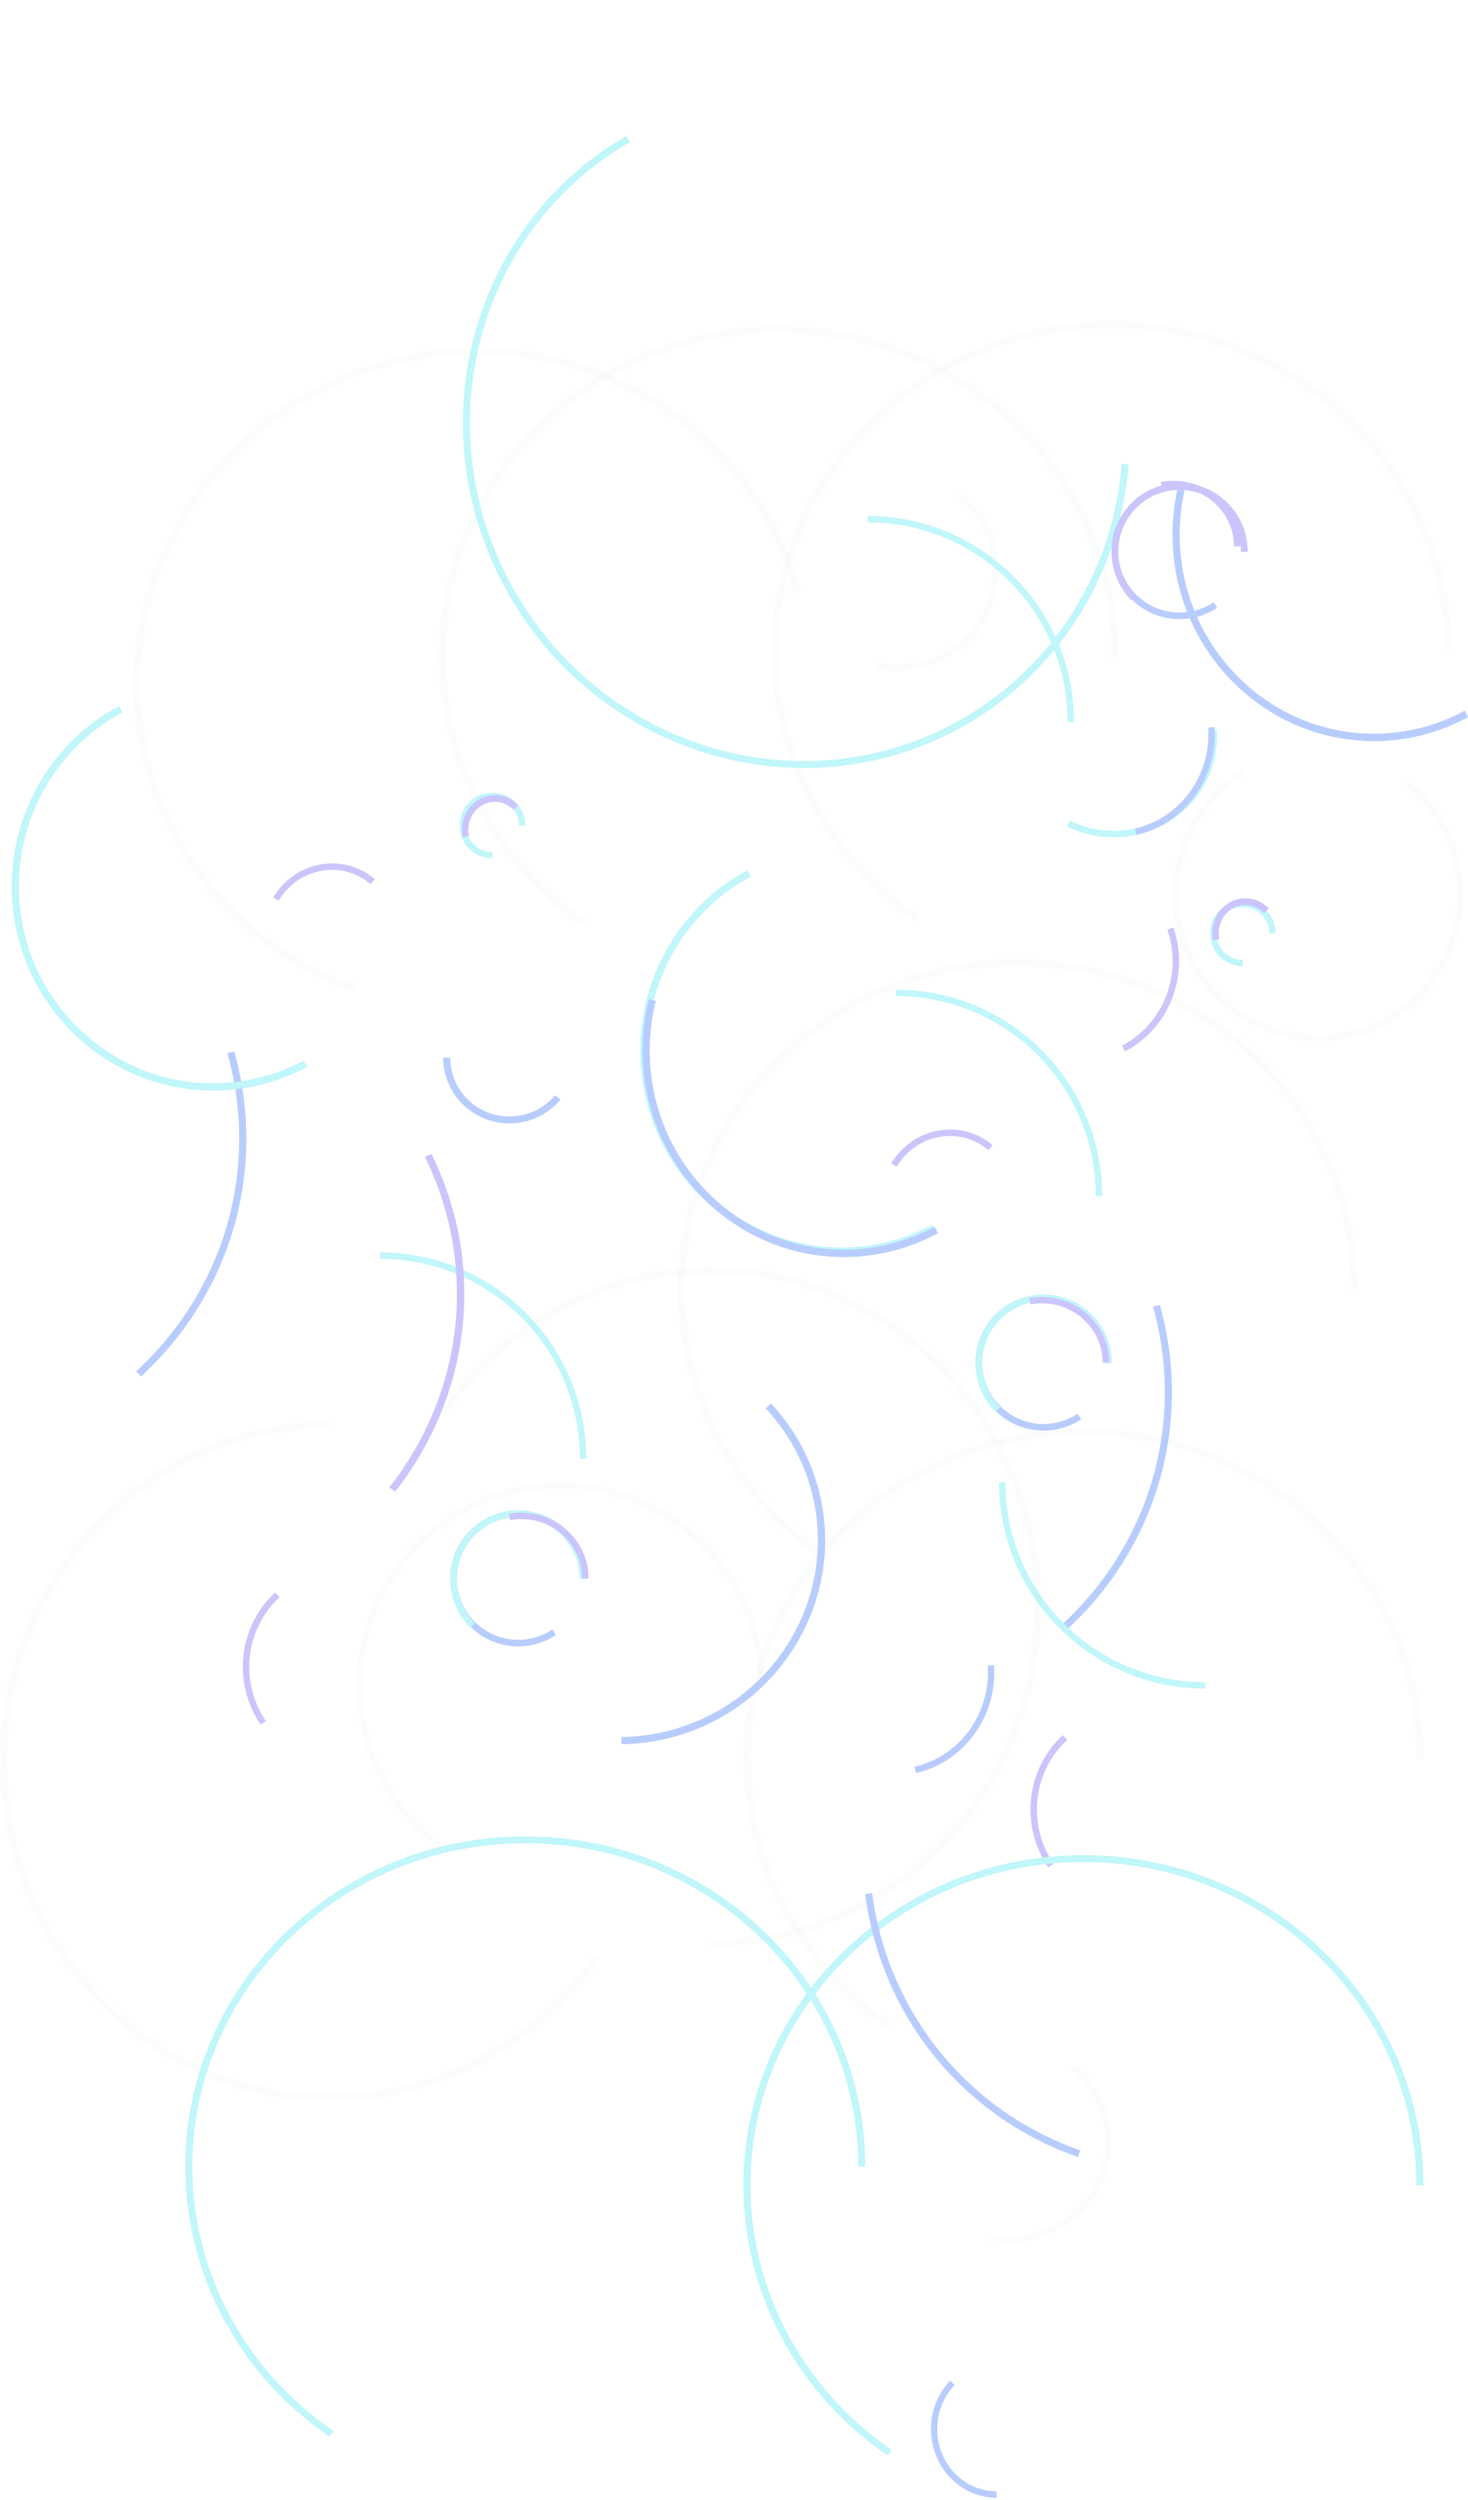 <svg xmlns="http://www.w3.org/2000/svg" width="313" height="533" xmlns:v="https://vecta.io/nano"><style><![CDATA[.B{fill-opacity:.05}.C{fill:#2ee2ed}.D{fill:#4d3ff6}.E{fill:#1157fb}.F{fill:#1f3356}]]></style><g fill="none" fill-rule="evenodd" opacity=".3"><path d="M227.415 347.478c11.29-10.336 18.805-23.952 21.43-38.838a68.44 68.44 0 0 0-1.545-30.448l-1.47.372c2.743 9.738 3.26 19.912 1.514 29.81-2.57 14.575-9.927 27.906-20.982 38.026l1.053 1.077zM30.057 293.44c11.29-10.335 18.805-23.952 21.43-38.837 1.782-10.11 1.255-20.503-1.545-30.448l-1.47.372c2.743 9.738 3.26 19.912 1.513 29.81-2.57 14.575-9.926 27.906-20.98 38.026l1.053 1.077z" class="E"/><path d="M187 142.568a21.96 21.96 0 0 0 4.333.432c11.96 0 21.667-9.577 21.667-21.373 0-6.458-2.96-12.57-8.053-16.627l-.867 1.06c4.77 3.798 7.54 9.52 7.54 15.567 0 11.045-9.1 20.01-20.287 20.01a20.54 20.54 0 0 1-4.057-.404l-.276 1.334zm24 335a21.96 21.96 0 0 0 4.333.432c11.96 0 21.667-9.577 21.667-21.373 0-6.458-2.96-12.57-8.053-16.627l-.867 1.06c4.77 3.798 7.54 9.52 7.54 15.567 0 11.045-9.1 20.01-20.287 20.01a20.54 20.54 0 0 1-4.057-.404l-.276 1.334zM264.8 164c-9.2 5.7-14.8 15.8-14.8 26.696C250 207.973 263.9 222 281 222s31-14.027 31-31.304c0-9.458-4.235-18.4-11.52-24.353l-.858 1.073c6.966 5.68 11.014 14.238 11.014 23.28 0 16.516-13.28 29.925-29.635 29.925s-29.635-13.41-29.635-29.925c0-10.415 5.363-20.08 14.158-25.52L264.8 164z" class="B F"/><path d="M227.5 176.183c3.086 1.523 6.498 2.317 9.957 2.317 12.166 0 22.043-9.628 22.043-21.486a20.68 20.68 0 0 0-.055-1.514l-1.4.096c.035.472.052.944.052 1.418 0 11.102-9.25 20.117-20.64 20.117-3.24 0-6.433-.743-9.322-2.17l-.635 1.222z" class="C"/><path d="M242.292 178c9.76-2.222 16.708-11.144 16.708-21.452 0-.517-.018-1.033-.053-1.548l-1.354.098c.034.483.05.966.05 1.45 0 9.652-6.506 18.005-15.643 20.085l.292 1.367zm-47 200C205.05 375.778 212 366.856 212 356.548c0-.517-.018-1.033-.053-1.548l-1.354.098c.034.483.05.966.05 1.45 0 9.652-6.506 18.005-15.643 20.085l.293 1.367z" class="E"/><path d="M226.616 369.918c-7.418 6.832-9.053 18.014-3.93 26.886.256.444.528.88.814 1.305l1.134-.767a19.8 19.8 0 0 1-.764-1.222c-4.796-8.307-3.265-18.776 3.68-25.173l-.934-1.03zm-167.94-30.426c-7.418 6.832-9.053 18.014-3.93 26.886.256.444.528.88.814 1.305l1.134-.767c-.27-.4-.524-.806-.764-1.222-4.796-8.307-3.265-18.776 3.68-25.173l-.934-1.03zm181.2-115.34c8.934-4.68 13.407-15.057 10.756-24.952a22.11 22.11 0 0 0-.45-1.472l-1.293.448a20.47 20.47 0 0 1 .421 1.378c2.483 9.265-1.706 18.98-10.07 23.362l.636 1.236z" class="D"/><path d="M163 359.46c0-24.002-19.476-43.46-43.5-43.46-24.01 0-43.5 19.474-43.5 43.46A43.45 43.45 0 0 0 94.46 395l.776-1.102C84.022 386 77.35 373.164 77.35 359.46c0-23.243 18.887-42.113 42.15-42.113 23.28 0 42.152 18.855 42.152 42.113H163z" class="B F"/><path d="M229 154c0-24.3-19.7-44-44-44v1.364c23.547 0 42.636 19.1 42.636 42.636H229zm6 101c0-24.3-19.7-44-44-44v1.364c23.547 0 42.636 19.1 42.636 42.636H235zm-110 56c0-24.3-19.7-44-44-44v1.364c23.547 0 42.636 19.1 42.636 42.636H125zm88 5c0 24.3 19.7 44 44 44v-1.364c-23.547 0-42.636-19.1-42.636-42.636H213z" class="C"/><path d="M211.664 244.168c-5.846-5.082-14.832-4.316-20.07 1.7a14.9 14.9 0 0 0-1.577 2.186l1.186.684c.413-.698.9-1.358 1.423-1.972 4.728-5.44 12.837-6.13 18.113-1.543l.926-1.065zM79.9 187.436c-5.846-5.082-14.833-4.316-20.07 1.7a14.9 14.9 0 0 0-1.577 2.186l1.186.684c.413-.698.9-1.358 1.423-1.972 4.728-5.44 12.837-6.13 18.113-1.543l.926-1.065z" class="D"/><g class="F B"><path d="M238.5 139.918c0-38.9-32.46-70.418-72.5-70.418-40.014 0-72.5 31.553-72.5 70.418 0 22.913 11.477 44.392 30.767 57.582l.873-1.204c-18.887-12.913-30.124-33.944-30.124-56.378 0-38.052 31.807-68.946 70.984-68.946 39.204 0 70.985 30.868 70.985 68.946h1.515zM70.418 303C31.528 303 0 335.46 0 375.5 0 415.514 31.553 448 70.418 448 93.33 448 114.8 436.523 128 417.233l-1.204-.873c-12.913 18.887-33.944 30.124-56.378 30.124-38.052 0-68.946-31.807-68.946-70.984 0-39.204 30.868-70.985 68.946-70.985V303zM289.5 274.918c0-38.9-32.46-70.418-72.5-70.418-40.014 0-72.5 31.553-72.5 70.418 0 22.913 11.477 44.392 30.767 57.582l.872-1.204c-18.886-12.913-30.124-33.944-30.124-56.378 0-38.052 31.808-68.946 70.985-68.946 39.204 0 70.985 30.868 70.985 68.946h1.515z"/><path d="M170.77 126.092c-10.1-37.655-49.608-59.784-88.266-49.426-38.63 10.35-61.8 49.306-51.726 86.937 5.944 22.185 22.598 40.014 44.643 47.794l.53-1.39c-21.584-7.617-37.9-25.074-43.7-46.795-9.873-36.844 12.82-74.985 50.645-85.12 37.85-10.142 76.542 11.524 86.42 48.393l1.463-.392z"/><path d="M309.5 138.918c0-38.9-32.46-70.418-72.5-70.418-40.014 0-72.5 31.553-72.5 70.418 0 22.913 11.477 44.393 30.767 57.582l.873-1.203c-18.887-12.913-30.125-33.945-30.125-56.38 0-38.052 31.807-68.946 70.985-68.946 39.203 0 70.984 30.868 70.984 68.946h1.516zm-6 236c0-38.9-32.46-70.418-72.5-70.418-40.014 0-72.5 31.553-72.5 70.418 0 22.913 11.477 44.393 30.767 57.582l.873-1.203c-18.887-12.913-30.125-33.945-30.125-56.38 0-38.052 31.807-68.946 70.985-68.946 39.203 0 70.984 30.868 70.984 68.946h1.516z"/></g><g class="C"><path d="M303.5 465.918c0-38.9-32.46-70.418-72.5-70.418-40.014 0-72.5 31.553-72.5 70.418 0 22.913 11.477 44.393 30.767 57.582l.873-1.203c-18.887-12.913-30.125-33.945-30.125-56.38 0-38.052 31.807-68.946 70.985-68.946 39.203 0 70.984 30.868 70.984 68.946h1.516z"/><path d="M184.5 461.918c0-38.9-32.46-70.418-72.5-70.418-40.014 0-72.5 31.553-72.5 70.418 0 22.913 11.477 44.393 30.767 57.582l.873-1.203c-18.887-12.913-30.125-33.945-30.125-56.38 0-38.052 31.807-68.946 70.985-68.946 39.203 0 70.984 30.868 70.984 68.946h1.516zM133.544 28.975c-33.767 19.496-44.92 63.398-24.908 98.058 19.998 34.638 63.63 46.94 97.377 27.458 19.894-11.486 32.81-32.188 34.62-55.498l-1.48-.152c-1.774 22.822-14.42 43.093-33.898 54.34-33.04 19.075-75.76 7.03-95.34-26.885-19.593-33.935-8.674-76.92 24.388-96.008l-.758-1.312z"/></g><path d="M151.582 415c38.9 0 70.418-32.46 70.418-72.5 0-40.014-31.553-72.5-70.418-72.5-22.913 0-44.393 11.477-57.582 30.767l1.203.873c12.913-18.887 33.945-30.125 56.38-30.125 38.052 0 68.946 31.807 68.946 70.985 0 39.203-30.868 70.984-68.946 70.984V415z" class="B F"/><path d="M84.257 318C93.83 305.808 99 291.028 99 275.847c0-10.312-2.386-20.5-7-29.847l-1.42.624c4.5 9.153 6.845 19.127 6.845 29.223 0 14.864-5.06 29.334-14.435 41.272l1.257.88z" class="D"/><path d="M184.463 403.833c2 15.177 8.834 29.142 19.522 39.83 7.26 7.26 16.075 12.788 25.828 16.2l.538-1.417c-9.55-3.34-18.18-8.752-25.288-15.86-10.465-10.464-17.166-24.137-19.114-38.998l-1.486.246z" class="E"/><path d="M272 199a7 7 0 0 0-7-7c-3.864 0-7 3.136-7 7a7 7 0 0 0 7 7v-1.35a5.65 5.65 0 0 1-5.65-5.65c0-3.118 2.532-5.65 5.65-5.65a5.65 5.65 0 0 1 5.65 5.65H272zm-160-23a7 7 0 0 0-7-7c-3.864 0-7 3.136-7 7a7 7 0 0 0 7 7v-1.35a5.65 5.65 0 0 1-5.65-5.65c0-3.118 2.532-5.65 5.65-5.65a5.65 5.65 0 0 1 5.65 5.65H112z" class="C"/><path d="M270.5 193.664c-1.318-1.386-3.106-2.164-4.97-2.164-3.88 0-7.03 3.31-7.03 7.4a7.76 7.76 0 0 0 .168 1.61l1.325-.3a6.24 6.24 0 0 1-.137-1.3c0-3.292 2.542-5.964 5.674-5.964 1.504 0 2.947.628 4 1.747l.96-1.01zm-160-22c-1.318-1.386-3.106-2.164-4.97-2.164-3.88 0-7.03 3.31-7.03 7.4a7.76 7.76 0 0 0 .168 1.61l1.325-.3a6.24 6.24 0 0 1-.137-1.3c0-3.292 2.542-5.964 5.674-5.964 1.504 0 2.947.628 4 1.747l.96-1.01z" class="D"/><path d="M266 117.5c0-8.008-6.492-14.5-14.5-14.5a14.51 14.51 0 0 0-14.5 14.5 14.51 14.51 0 0 0 14.5 14.5c2.86 0 5.657-.846 8.037-2.432l-.783-1.177a13.09 13.09 0 0 1-7.254 2.195c-7.222 0-13.086-5.864-13.086-13.086s5.864-13.086 13.086-13.086a13.09 13.09 0 0 1 13.085 13.086H266zm-29 173c0-8.008-6.492-14.5-14.5-14.5a14.51 14.51 0 0 0-14.5 14.5 14.51 14.51 0 0 0 14.5 14.5c2.86 0 5.657-.846 8.037-2.432l-.783-1.177a13.09 13.09 0 0 1-7.254 2.195c-7.222 0-13.086-5.864-13.086-13.086s5.864-13.086 13.086-13.086a13.09 13.09 0 0 1 13.085 13.086H237zm-112 46c0-8.008-6.492-14.5-14.5-14.5A14.51 14.51 0 0 0 96 336.5a14.51 14.51 0 0 0 14.5 14.5c2.86 0 5.657-.846 8.037-2.432l-.783-1.177a13.09 13.09 0 0 1-7.254 2.195c-7.222 0-13.086-5.864-13.086-13.086s5.864-13.086 13.086-13.086a13.09 13.09 0 0 1 13.085 13.086H125zm77.6 171c-2.625 2.746-4.1 6.47-4.1 10.355 0 8.088 6.267 14.645 14 14.645v-1.387c-7 0-12.674-5.935-12.674-13.258 0-3.516 1.335-6.888 3.712-9.374l-.938-.98zm-108.1-282c0 7.732 6.323 14 14.123 14 4.207 0 8.194-1.86 10.877-5.07l-1.15-.943c-2.4 2.872-5.966 4.535-9.728 4.535-6.977 0-12.632-5.606-12.632-12.522H94.5z" class="E"/><path d="M159.396 185.5c-14.083 7.534-22.896 22.346-22.896 38.482 0 24.018 19.244 43.518 42.948 43.518a42.5 42.5 0 0 0 20.052-5.034l-.715-1.373c-5.96 3.188-12.597 4.855-19.337 4.855-22.858 0-41.417-18.804-41.417-41.966 0-15.56 8.5-29.844 22.08-37.1l-.715-1.372zm-134-35C11.313 158.034 2.5 172.846 2.5 188.982 2.5 213 21.744 232.5 45.448 232.5a42.5 42.5 0 0 0 20.052-5.034l-.715-1.373c-5.96 3.188-12.597 4.855-19.337 4.855-22.858 0-41.417-18.804-41.417-41.966 0-15.56 8.5-29.844 22.08-37.1l-.715-1.372z" class="C"/><path d="M138.36 213a45.03 45.03 0 0 0-1.36 10.986C137 248.278 156.244 268 179.948 268c6.99 0 13.872-1.748 20.052-5.092l-.715-1.388c-5.96 3.225-12.597 4.9-19.337 4.9-22.858 0-41.417-19.018-41.417-42.444 0-3.573.44-7.134 1.31-10.594L138.36 213zm-5.856 158.852c3.68-.047 7.34-.553 10.898-1.506 23.317-6.248 37.242-29.997 31.078-53.003a42.7 42.7 0 0 0-10.102-18.151l-1.147 1.05c4.645 4.956 8 10.964 9.742 17.505 5.944 22.185-7.484 45.087-29.97 51.112a42.7 42.7 0 0 1-10.51 1.453l.01 1.54zM251.36 103a45.04 45.04 0 0 0-1.36 10.986C250 138.278 269.244 158 292.948 158c6.99 0 13.872-1.748 20.052-5.092l-.715-1.388c-5.96 3.225-12.597 4.9-19.337 4.9-22.858 0-41.417-19.018-41.417-42.444 0-3.573.44-7.134 1.31-10.594L251.36 103z" class="E"/><path d="M266 117.645c0-8.088-6.492-14.645-14.5-14.645-8.003 0-14.5 6.562-14.5 14.645 0 3.884 1.527 7.61 4.247 10.355l1-1c-2.455-2.478-3.833-5.84-3.833-9.345 0-7.295 5.864-13.217 13.086-13.217 7.227 0 13.085 5.917 13.085 13.217H266z" class="D"/><path d="M237 290.645c0-8.088-6.492-14.645-14.5-14.645-8.003 0-14.5 6.562-14.5 14.645 0 3.884 1.527 7.61 4.247 10.355l1-1c-2.455-2.478-3.833-5.84-3.833-9.345 0-7.295 5.864-13.217 13.086-13.217 7.227 0 13.085 5.917 13.085 13.217H237zm-112 46c0-8.088-6.492-14.645-14.5-14.645-8.003 0-14.5 6.562-14.5 14.645 0 3.884 1.527 7.61 4.247 10.355l1-1c-2.455-2.478-3.833-5.84-3.833-9.345 0-7.295 5.864-13.217 13.086-13.217s13.085 5.917 13.085 13.217H125z" class="C"/><path d="M264.5 116.5c0-7.732-6.42-14-14.34-14a14.65 14.65 0 0 0-2.661.243l.26 1.342a13.23 13.23 0 0 1 2.401-.22c7.146 0 12.94 5.657 12.94 12.635h1.4zm-28 174c0-7.732-6.42-14-14.34-14a14.65 14.65 0 0 0-2.661.243l.26 1.342a13.23 13.23 0 0 1 2.401-.22c7.146 0 12.94 5.657 12.94 12.635h1.4zm-111 46c0-7.732-6.42-14-14.34-14a14.65 14.65 0 0 0-2.661.243l.26 1.342a13.23 13.23 0 0 1 2.401-.22c7.146 0 12.94 5.657 12.94 12.635h1.4z" class="D"/></g></svg>